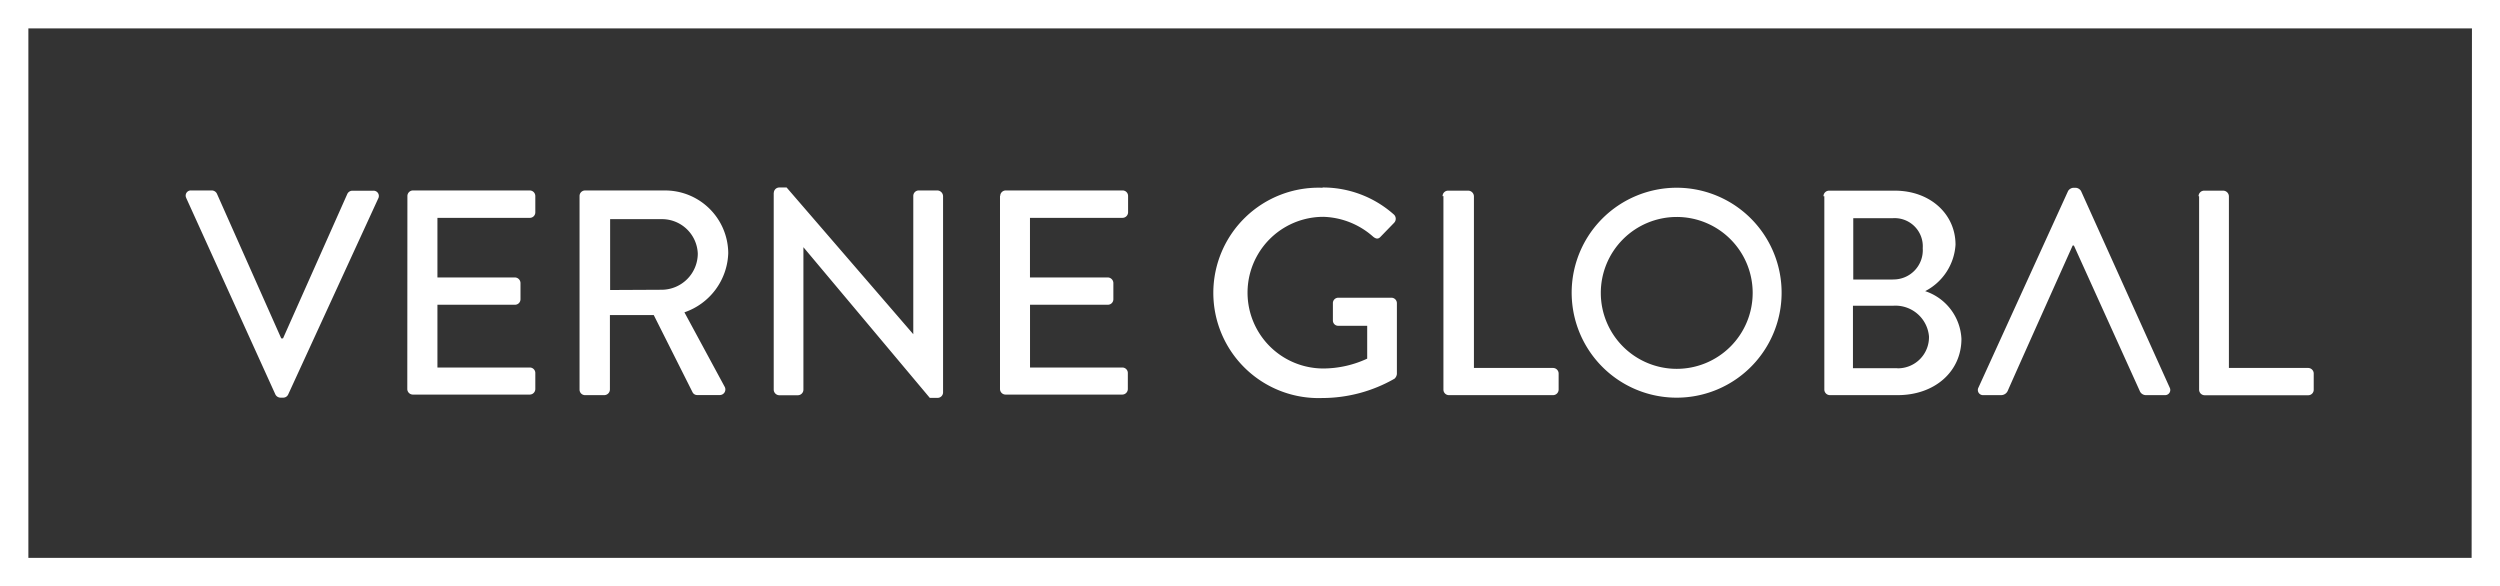 <?xml version="1.0" encoding="UTF-8"?> <svg xmlns="http://www.w3.org/2000/svg" id="logo-with-border-white" width="254" height="59.562" viewBox="0 0 254 59.562"><rect x="0" y="0" width="254" height="59.562" fill="#333333" stroke="none"/><path id="Path_1" data-name="Path 1" d="M0,0V59.562H254V0ZM251.117,56.678H2.883V2.883H251.15Z" fill="#fff"></path><path id="Path_2" data-name="Path 2" d="M17.006,18.179a.523.523,0,0,1,.5-.768h2.115a.59.59,0,0,1,.5.334l6.535,14.7h.178l6.535-14.684a.568.568,0,0,1,.512-.323H36a.534.534,0,0,1,.512.779L27.36,38.14a.557.557,0,0,1-.5.323h-.3a.6.6,0,0,1-.5-.323L17.006,18.19Zm22.466-.2a.568.568,0,0,1,.568-.568H51.9a.568.568,0,0,1,.568.568v1.659a.557.557,0,0,1-.568.557H42.523V26.25h7.882a.579.579,0,0,1,.557.557v1.659a.557.557,0,0,1-.557.557H42.523V35.4H51.9a.557.557,0,0,1,.568.557v1.625a.568.568,0,0,1-.568.568H40.029a.568.568,0,0,1-.568-.557ZM65.357,27.5a3.685,3.685,0,0,0,3.618-3.674,3.64,3.64,0,0,0-3.629-3.5H60.069v7.2Zm-8.394-9.519a.557.557,0,0,1,.557-.568h8.071a6.413,6.413,0,0,1,6.479,6.357,6.58,6.58,0,0,1-4.453,6.023l4.075,7.537a.568.568,0,0,1-.5.868H68.92a.523.523,0,0,1-.468-.267L64.5,30.069H60.047v7.57a.579.579,0,0,1-.557.568H57.53a.557.557,0,0,1-.568-.557V17.978ZM76.7,17.644a.557.557,0,0,1,.557-.534H78l12.87,14.907h0V17.978a.557.557,0,0,1,.557-.568h1.9a.6.6,0,0,1,.568.568V37.951a.557.557,0,0,1-.568.534h-.779L79.707,23.177h0V37.65a.568.568,0,0,1-.568.568H77.247a.579.579,0,0,1-.557-.557V17.656Zm23,.334a.568.568,0,0,1,.568-.568h11.868a.557.557,0,0,1,.557.568v1.659a.568.568,0,0,1-.568.557h-9.4V26.25h7.916a.579.579,0,0,1,.557.557v1.659a.557.557,0,0,1-.568.557h-7.9V35.4H112.1a.557.557,0,0,1,.568.557v1.625a.568.568,0,0,1-.568.568H100.248a.568.568,0,0,1-.568-.557V17.978Zm32.8-.868a10.844,10.844,0,0,1,7.214,2.761.59.59,0,0,1,0,.835l-1.358,1.4c-.234.267-.468.245-.768,0a7.949,7.949,0,0,0-5.054-2.015,7.7,7.7,0,0,0,0,15.408,10.665,10.665,0,0,0,4.453-1V31.16H134.07a.534.534,0,0,1-.568-.534V28.878a.546.546,0,0,1,.557-.568h5.411a.557.557,0,0,1,.534.568c0,2.371,0,4.809,0,7.181a.746.746,0,0,1-.245.479A14.8,14.8,0,0,1,132.4,38.5a10.688,10.688,0,1,1,0-21.364M144.646,18a.557.557,0,0,1,.557-.568h2.06a.59.59,0,0,1,.568.568V35.446h8.038a.568.568,0,0,1,.568.568v1.625a.568.568,0,0,1-.568.568H145.3a.557.557,0,0,1-.568-.557V17.978Zm23.769,17.535a7.715,7.715,0,1,0-7.693-7.693,7.715,7.715,0,0,0,7.693,7.693m0-18.4a10.665,10.665,0,1,1-7.55,3.144,10.688,10.688,0,0,1,7.55-3.144m21.965,9.318a2.973,2.973,0,0,0,3.05-3.173,2.861,2.861,0,0,0-3.05-3.05h-4.008v6.234h4.008Zm.479,9.029a3.162,3.162,0,0,0,3.206-3.24,3.418,3.418,0,0,0-3.652-3.117H186.34v6.346h4.52ZM183.345,18a.568.568,0,0,1,.568-.568h6.68c3.585,0,6.168,2.371,6.168,5.489a5.7,5.7,0,0,1-3.084,4.72,5.377,5.377,0,0,1,3.685,4.843c0,3.34-2.728,5.722-6.468,5.722H184a.568.568,0,0,1-.568-.557V18Zm25.461,5.01h-.145s-5.99,13.36-6.591,14.751a.735.735,0,0,1-.679.445h-1.8a.523.523,0,0,1-.5-.768l9.107-19.973a.69.69,0,0,1,.512-.323H209a.69.69,0,0,1,.512.323l9.007,19.973a.523.523,0,0,1-.5.768h-1.87a.679.679,0,0,1-.679-.445l-6.68-14.751ZM221.453,18a.568.568,0,0,1,.568-.568h1.948a.59.59,0,0,1,.568.568V35.446h8.049a.568.568,0,0,1,.568.568V37.65a.557.557,0,0,1-.557.568H222.077a.568.568,0,0,1-.568-.568V18Z" transform="translate(1.92 1.939)" fill="#fff"></path></svg> 